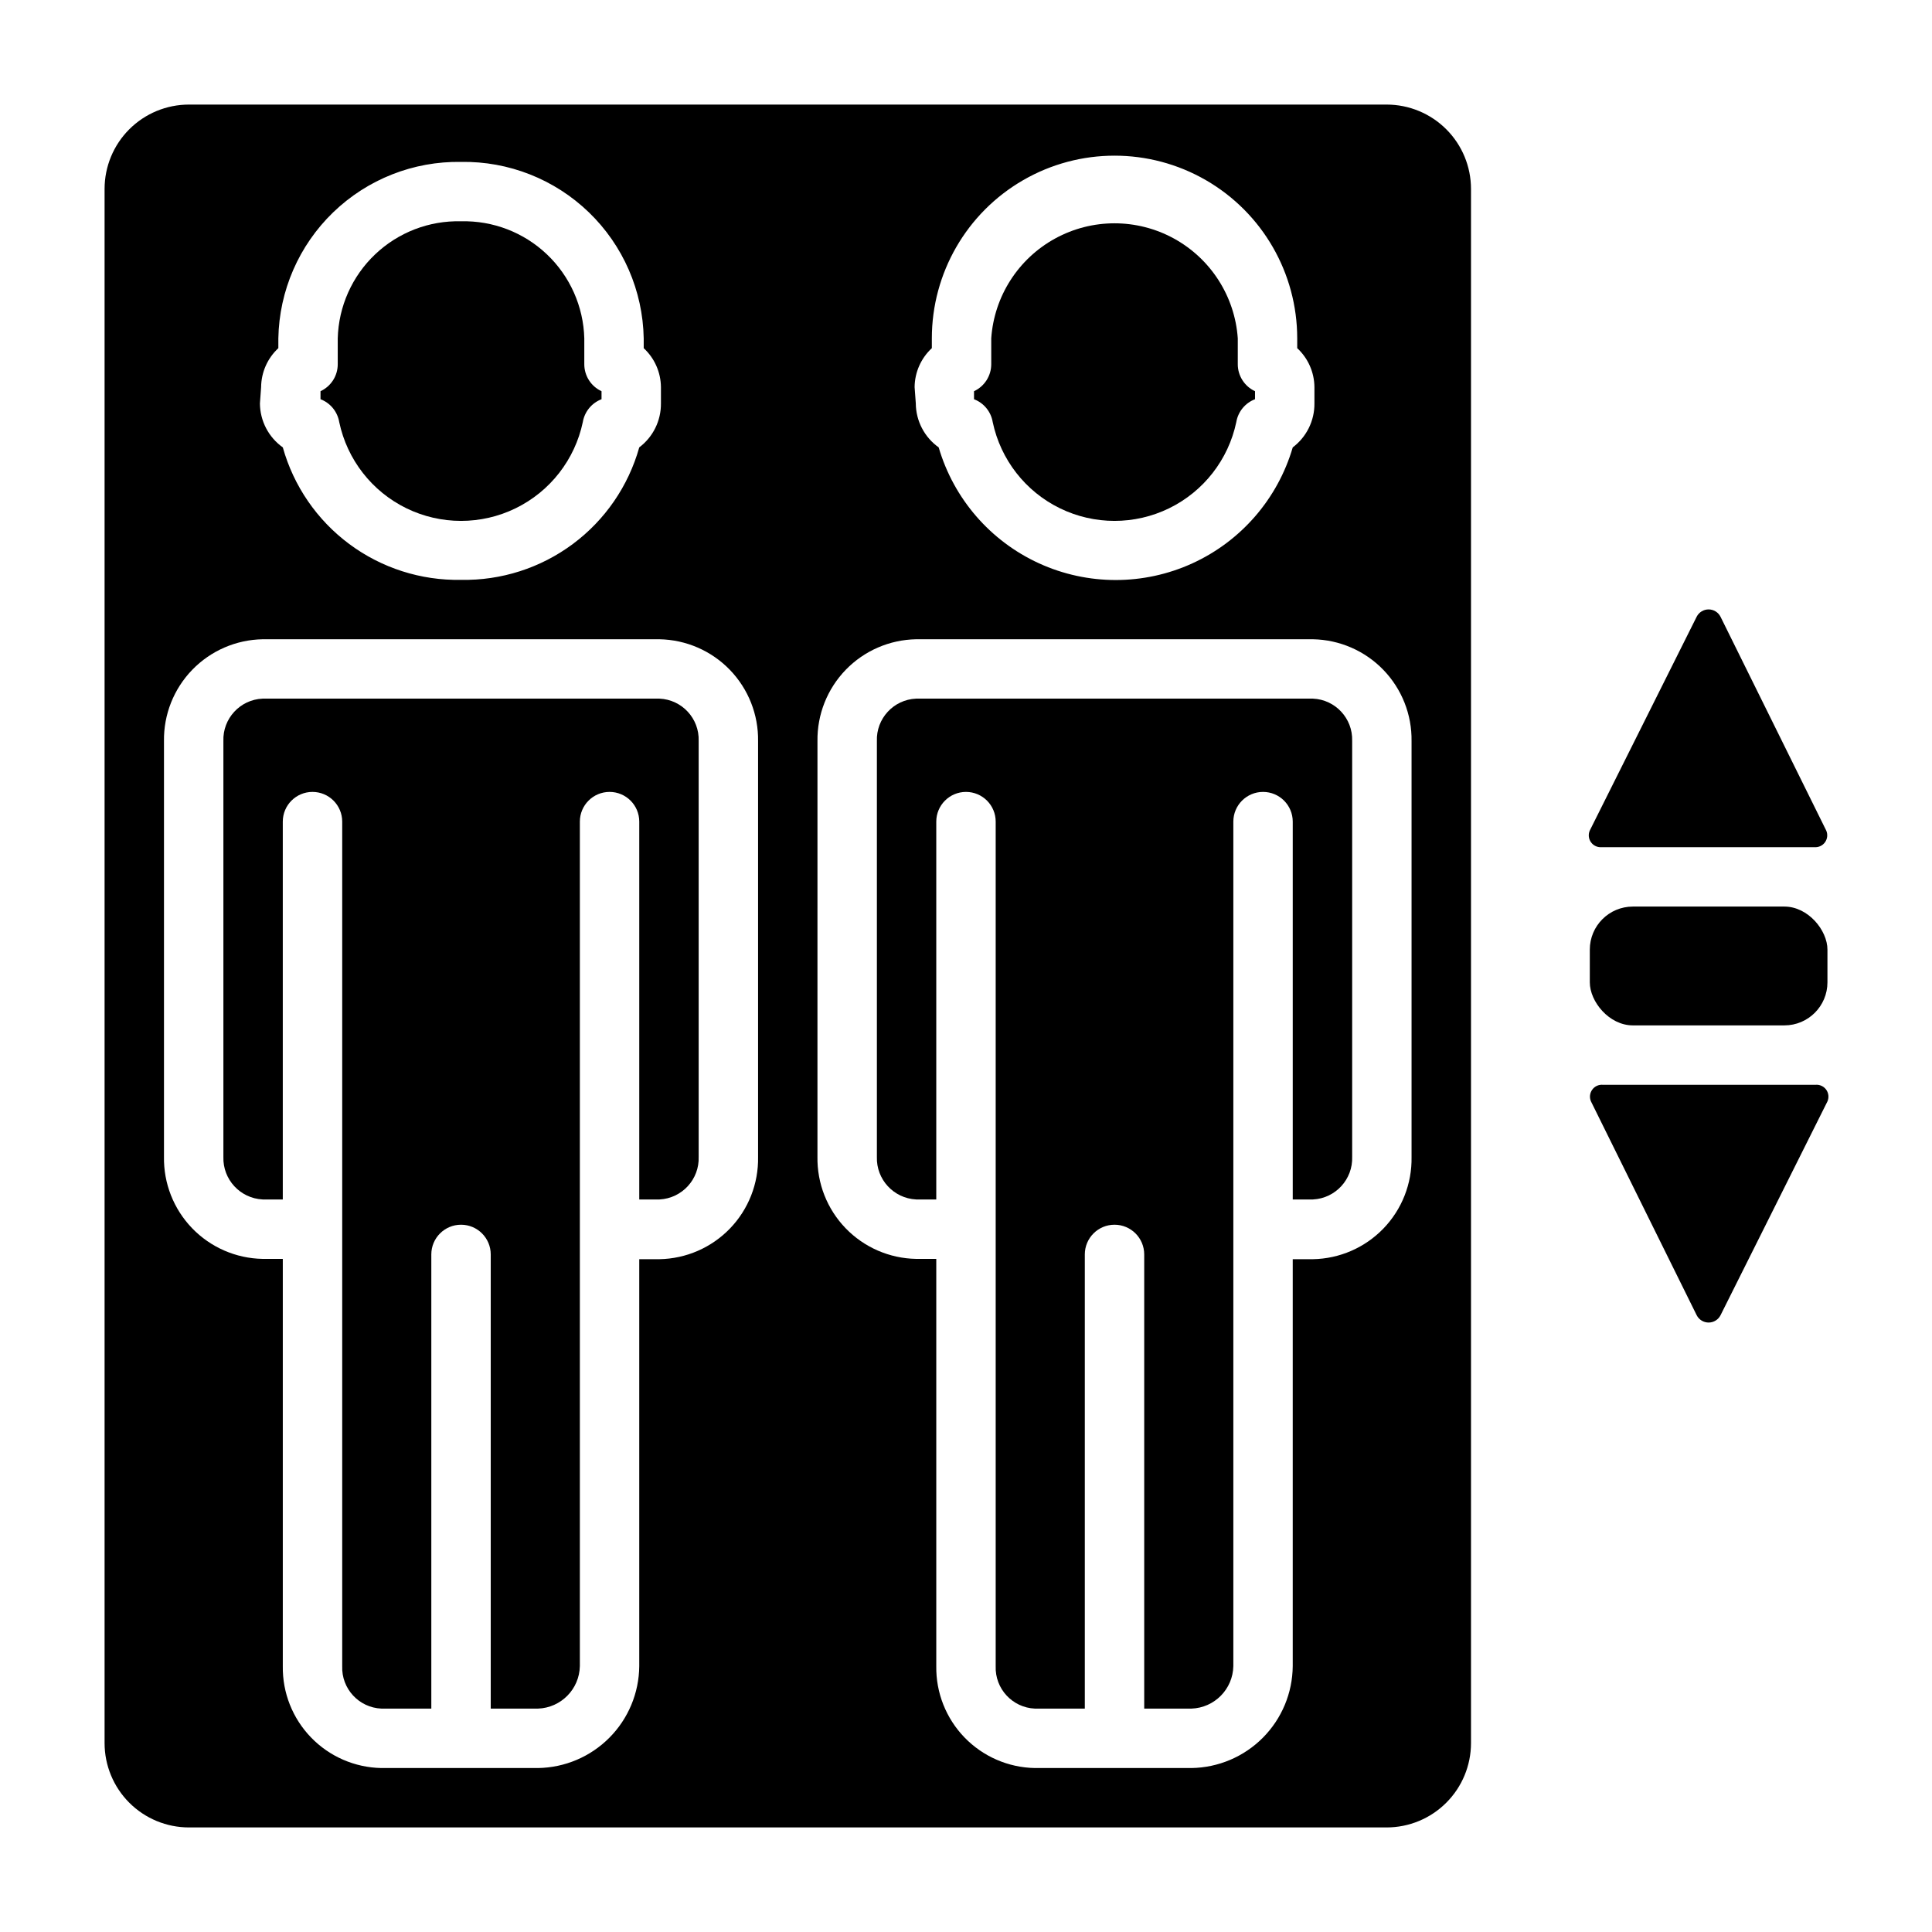 <?xml version="1.0" encoding="UTF-8"?>
<!-- Uploaded to: ICON Repo, www.svgrepo.com, Generator: ICON Repo Mixer Tools -->
<svg fill="#000000" width="800px" height="800px" version="1.1" viewBox="144 144 512 512" xmlns="http://www.w3.org/2000/svg">
 <g>
  <path d="m213.59 461.87h5.352v-100.13c0-4.348 3.523-7.875 7.871-7.875s7.875 3.527 7.875 7.875v223.8c-0.223 5.973 4.418 11 10.391 11.258h13.223v-120.36c0-4.348 3.527-7.875 7.875-7.875 4.348 0 7.871 3.527 7.871 7.875v120.36h12.516c6.102-0.211 10.977-5.152 11.102-11.258v-223.8c0-4.348 3.523-7.875 7.871-7.875s7.871 3.527 7.871 7.875v100.13h5.352c5.984-0.297 10.617-5.348 10.391-11.336v-110.21c0.18-5.941-4.449-10.922-10.391-11.18h-105.17c-5.973 0.258-10.613 5.289-10.391 11.258v110.21c-0.18 5.953 4.438 10.957 10.391 11.254z"/>
  <path d="m233.9 255.86c2.098 9.945 8.664 18.375 17.797 22.836 9.137 4.461 19.82 4.461 28.957 0 9.133-4.461 15.699-12.891 17.797-22.836 0.461-2.758 2.348-5.066 4.961-6.062v-2.125c-2.793-1.293-4.574-4.09-4.566-7.164v-6.848c-0.227-8.445-3.793-16.453-9.918-22.266-6.125-5.816-14.309-8.965-22.75-8.75-8.445-0.215-16.625 2.934-22.75 8.75-6.125 5.812-9.695 13.82-9.922 22.266v6.848c0.008 3.074-1.773 5.871-4.566 7.164v2.125c2.613 0.996 4.5 3.305 4.961 6.062z"/>
  <path d="m194.07 628.29h317.4c5.93 0 11.617-2.356 15.809-6.551 4.195-4.191 6.551-9.879 6.551-15.809v-411.86c0-5.93-2.356-11.617-6.551-15.809-4.191-4.191-9.879-6.547-15.809-6.547h-317.4c-5.93 0-11.617 2.356-15.809 6.547-4.191 4.191-6.547 9.879-6.547 15.809v411.86c0 5.93 2.356 11.617 6.547 15.809 4.191 4.195 9.879 6.551 15.809 6.551zm192.31-381.71c0.039-3.922 1.691-7.652 4.566-10.312v-2.598c0-17.297 9.227-33.281 24.207-41.93 14.98-8.648 33.434-8.648 48.414 0 14.977 8.648 24.207 24.633 24.207 41.93v2.598c2.875 2.66 4.523 6.391 4.562 10.312v4.328c0.047 4.574-2.09 8.898-5.746 11.652-3.984 13.617-13.691 24.832-26.594 30.73-12.906 5.898-27.738 5.898-40.645 0-12.902-5.898-22.609-17.113-26.594-30.73-3.777-2.684-6.035-7.019-6.062-11.652zm-25.742 93.832c-0.105-7.043 2.59-13.84 7.488-18.902s11.605-7.973 18.648-8.098h105.17c7.043 0.125 13.75 3.035 18.648 8.098s7.59 11.859 7.484 18.902v110.21c0.129 7.055-2.555 13.875-7.457 18.953-4.902 5.078-11.621 8-18.676 8.125h-5.356v107.85c-0.059 7.113-2.902 13.922-7.918 18.969-5.019 5.047-11.809 7.93-18.926 8.031h-41.484c-7.043-0.125-13.75-3.035-18.648-8.098-4.898-5.062-7.594-11.859-7.488-18.902v-107.93h-5.352c-7.059-0.125-13.777-3.047-18.676-8.125-4.902-5.082-7.586-11.898-7.461-18.957zm-147.44-93.832c0.039-3.922 1.691-7.652 4.566-10.312v-2.598c0.227-12.621 5.453-24.633 14.531-33.398s21.262-13.574 33.883-13.363c12.617-0.211 24.801 4.598 33.879 13.363 9.078 8.766 14.305 20.777 14.531 33.398v2.598c2.875 2.66 4.527 6.391 4.566 10.312v4.328c0.043 4.574-2.09 8.898-5.746 11.652-2.875 10.254-9.07 19.266-17.621 25.621-8.547 6.352-18.961 9.691-29.609 9.488-10.652 0.203-21.066-3.137-29.613-9.488-8.551-6.356-14.746-15.367-17.621-25.621-3.777-2.684-6.031-7.019-6.062-11.652zm-25.742 93.832c-0.105-7.043 2.586-13.84 7.488-18.902 4.898-5.062 11.605-7.973 18.648-8.098h105.17c7.043 0.125 13.75 3.035 18.652 8.098 4.898 5.062 7.59 11.859 7.484 18.902v110.21c0.125 7.055-2.555 13.875-7.457 18.953-4.902 5.078-11.621 8-18.68 8.125h-5.352v107.85c-0.062 7.113-2.902 13.922-7.922 18.969-5.016 5.047-11.809 7.93-18.922 8.031h-41.484c-7.043-0.125-13.75-3.035-18.648-8.098-4.902-5.062-7.594-11.859-7.488-18.902v-107.93h-5.352c-7.059-0.125-13.777-3.047-18.68-8.125-4.898-5.082-7.582-11.898-7.457-18.957z"/>
  <path d="m407.08 255.86c2.098 9.945 8.664 18.375 17.801 22.836 9.133 4.461 19.816 4.461 28.953 0 9.137-4.461 15.703-12.891 17.797-22.836 0.461-2.758 2.348-5.066 4.961-6.062v-2.125c-2.789-1.293-4.574-4.09-4.566-7.164v-6.848c-0.773-11.137-7.164-21.109-16.953-26.465-9.793-5.356-21.637-5.356-31.43 0s-16.18 15.328-16.953 26.465v6.848c0.008 3.074-1.777 5.871-4.566 7.164v2.125c2.609 0.996 4.5 3.305 4.957 6.062z"/>
  <path d="m386.77 461.87h5.352v-100.13c0-4.348 3.527-7.875 7.875-7.875s7.871 3.527 7.871 7.875v223.8c-0.223 5.973 4.422 11 10.391 11.258h13.227v-120.36c0-4.348 3.523-7.875 7.871-7.875s7.871 3.527 7.871 7.875v120.36h12.516c6.106-0.211 10.98-5.152 11.102-11.258v-223.8c0-4.348 3.523-7.875 7.871-7.875s7.871 3.527 7.871 7.875v100.13h5.356c5.981-0.297 10.613-5.348 10.391-11.336v-110.21c0.176-5.941-4.453-10.922-10.391-11.18h-105.17c-5.969 0.258-10.613 5.289-10.391 11.258v110.21c-0.18 5.953 4.441 10.957 10.391 11.254z"/>
  <path d="m624.82 368.51c1.105 0.094 2.184-0.402 2.828-1.309 0.648-0.906 0.77-2.082 0.32-3.102l-28.023-56.68c-0.609-1.176-1.824-1.918-3.148-1.918-1.328 0-2.543 0.742-3.152 1.918l-28.336 56.68c-0.449 1.02-0.328 2.195 0.316 3.102 0.648 0.906 1.723 1.402 2.832 1.309z"/>
  <path d="m599.95 492.57 28.34-56.68c0.445-1.016 0.324-2.195-0.32-3.102-0.648-0.902-1.723-1.402-2.832-1.305h-56.363c-1.105-0.098-2.184 0.402-2.828 1.305-0.648 0.906-0.77 2.086-0.32 3.102l28.023 56.68c0.609 1.18 1.824 1.918 3.152 1.918 1.324 0 2.539-0.738 3.148-1.918z"/>
  <path d="m576.73 384.25h40.148c6.305 0 11.414 6.305 11.414 11.414v8.66c0 6.305-5.109 11.414-11.414 11.414h-40.148c-6.305 0-11.414-6.305-11.414-11.414v-8.66c0-6.305 5.109-11.414 11.414-11.414z"/>
 </g>
</svg>